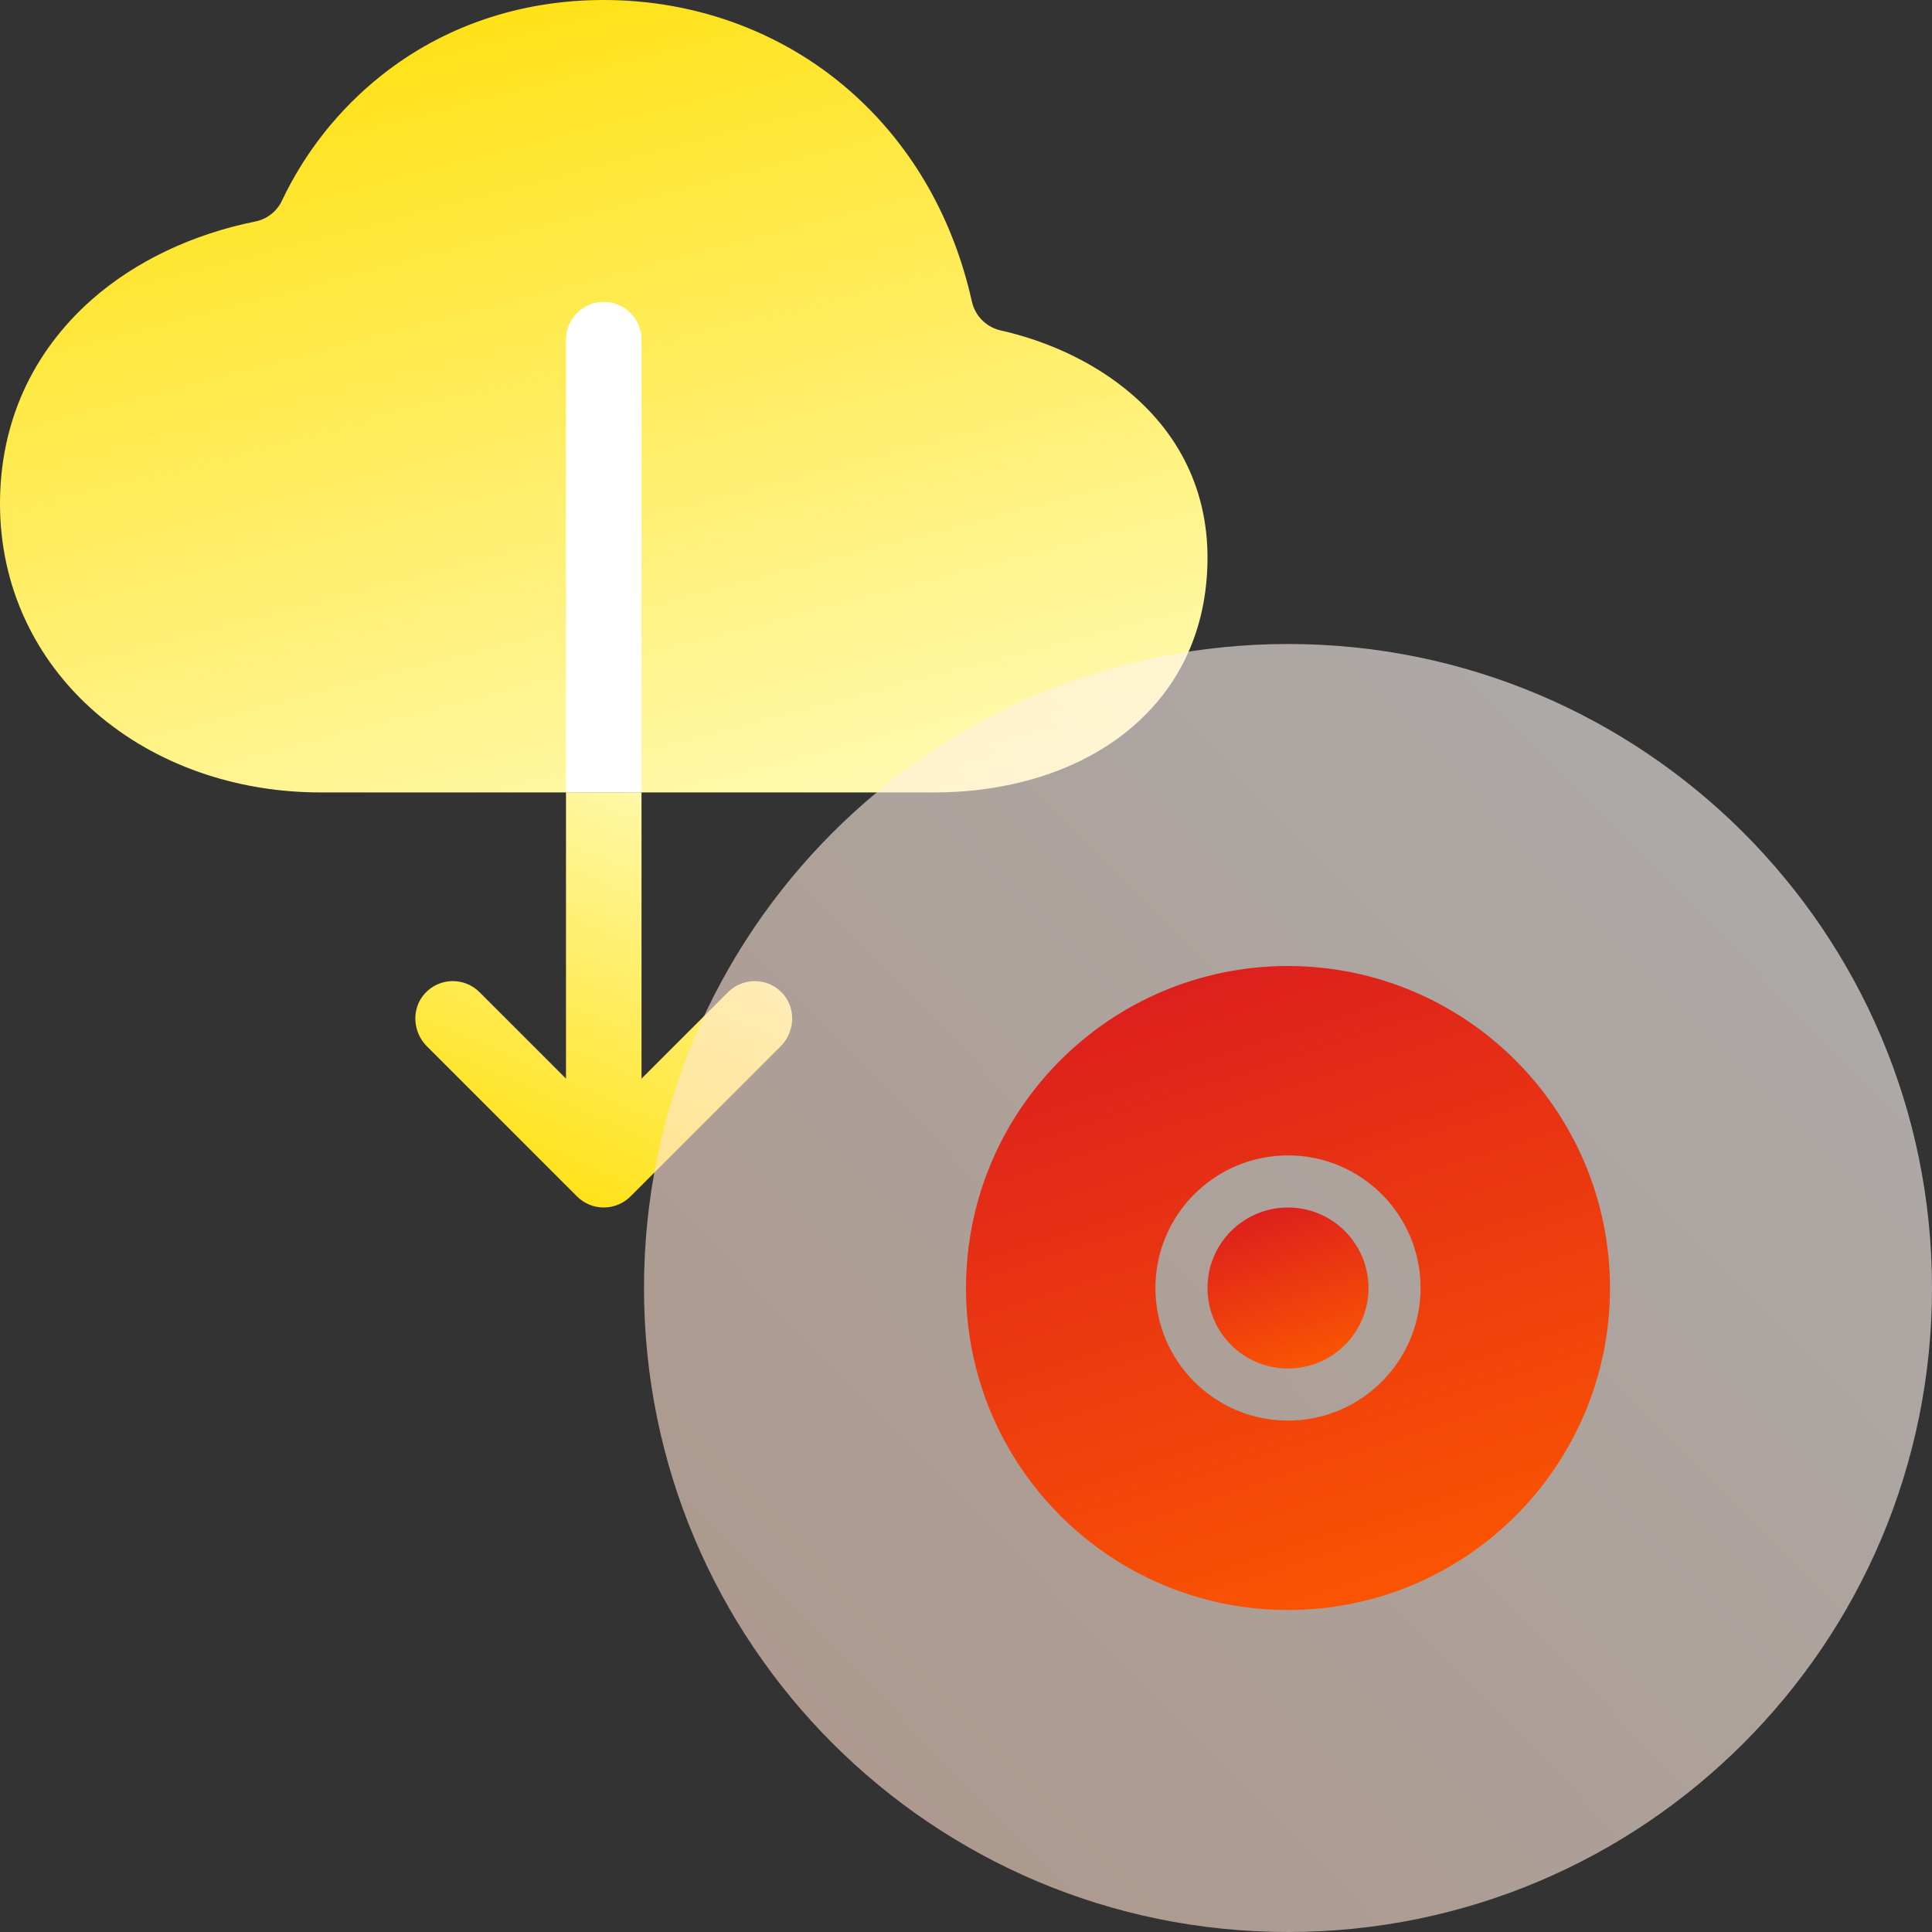 <svg width="48" height="48" viewBox="0 0 48 48" fill="none" xmlns="http://www.w3.org/2000/svg">
<rect x="0" y="0" width="48" height="48" fill="#333333" stroke="none"/>
<g clip-path="url(#clip0_2310_8744)">
<g clip-path="url(#clip1_2310_8744)">
<path d="M27.753 9.504C26.933 8.896 25.925 8.45 24.861 8.209C24.687 8.17 24.527 8.081 24.4 7.955C24.274 7.828 24.186 7.668 24.147 7.493C23.69 5.457 22.706 3.711 21.26 2.388C19.579 0.847 17.356 0 15 0C12.929 0 11.016 0.649 9.471 1.878C8.423 2.712 7.58 3.774 7.006 4.983C6.944 5.116 6.851 5.232 6.736 5.322C6.621 5.412 6.487 5.474 6.343 5.503C4.776 5.82 3.361 6.492 2.28 7.444C0.789 8.762 0 10.515 0 12.516C0 14.538 0.849 16.383 2.39 17.716C3.862 18.987 5.844 19.688 7.969 19.688H23.203C25.04 19.688 26.713 19.172 27.917 18.236C29.28 17.176 30 15.658 30 13.852C30 12.097 29.223 10.593 27.753 9.504Z" fill="url(#paint0_linear_2310_8744)"/>
<path d="M14.062 8.438C14.062 8.189 14.161 7.951 14.337 7.775C14.513 7.599 14.751 7.5 15 7.5C15.249 7.5 15.487 7.599 15.663 7.775C15.839 7.951 15.938 8.189 15.938 8.438V19.688H14.062V8.438Z" fill="white"/>
<path d="M14.062 26.799V19.688H15.938V26.799L18.088 24.65C18.176 24.562 18.279 24.493 18.394 24.446C18.508 24.399 18.63 24.375 18.754 24.375C18.877 24.376 18.999 24.4 19.113 24.448C19.227 24.496 19.331 24.565 19.417 24.653C19.784 25.023 19.762 25.627 19.395 25.996L15.663 29.726C15.487 29.901 15.248 30 15 30C14.751 30 14.513 29.901 14.337 29.726L10.605 25.994C10.249 25.637 10.216 25.056 10.556 24.683C10.641 24.588 10.744 24.513 10.86 24.46C10.975 24.407 11.1 24.378 11.227 24.375C11.354 24.372 11.48 24.395 11.598 24.442C11.716 24.489 11.823 24.56 11.913 24.65L14.062 26.799Z" fill="url(#paint1_linear_2310_8744)"/>
</g>
<path d="M48 32C48 40.837 40.837 48 32 48C23.163 48 16 40.837 16 32C16 23.163 23.163 16 32 16C40.837 16 48 23.163 48 32Z" fill="url(#paint2_linear_2310_8744)" fill-opacity="0.6"/>
<g clip-path="url(#clip2_2310_8744)">
<path d="M32 30C30.895 30 30 30.895 30 32C30 33.105 30.895 34 32 34C33.105 34 34 33.105 34 32C33.999 30.896 33.104 30.001 32 30Z" fill="url(#paint3_linear_2310_8744)"/>
<path d="M32 24C27.582 24 24 27.582 24 32C24 36.418 27.582 40 32 40C36.418 40 40 36.418 40 32C39.995 27.584 36.416 24.005 32 24ZM32 35.294C30.181 35.294 28.706 33.819 28.706 32C28.706 30.181 30.181 28.706 32 28.706C33.819 28.706 35.294 30.181 35.294 32C35.292 33.819 33.819 35.292 32 35.294Z" fill="url(#paint4_linear_2310_8744)"/>
</g>
</g>
<defs>
<linearGradient id="paint0_linear_2310_8744" x1="43.333" y1="19.688" x2="35.788" y2="-9.312" gradientUnits="userSpaceOnUse">
<stop stop-color="#FFFFD5"/>
<stop offset="1" stop-color="#FFDE00"/>
</linearGradient>
<linearGradient id="paint1_linear_2310_8744" x1="23.843" y1="19.688" x2="17.895" y2="33.309" gradientUnits="userSpaceOnUse">
<stop stop-color="#FFFFD5"/>
<stop offset="1" stop-color="#FFDE00"/>
</linearGradient>
<linearGradient id="paint2_linear_2310_8744" x1="14.72" y1="48.64" x2="48" y2="16" gradientUnits="userSpaceOnUse">
<stop stop-color="#FFD7C1"/>
<stop offset="1" stop-color="white"/>
</linearGradient>
<linearGradient id="paint3_linear_2310_8744" x1="35.778" y1="33.253" x2="34.283" y2="28.619" gradientUnits="userSpaceOnUse">
<stop stop-color="#FD5900"/>
<stop offset="1" stop-color="#D91920"/>
</linearGradient>
<linearGradient id="paint4_linear_2310_8744" x1="47.111" y1="37.013" x2="41.133" y2="18.475" gradientUnits="userSpaceOnUse">
<stop stop-color="#FD5900"/>
<stop offset="1" stop-color="#D91920"/>
</linearGradient>
<clipPath id="clip0_2310_8744">
<rect width="48" height="48" fill="white"/>
</clipPath>
<clipPath id="clip1_2310_8744">
<rect width="30" height="30" fill="white"/>
</clipPath>
<clipPath id="clip2_2310_8744">
<rect width="16" height="16" fill="white" transform="translate(24 24)"/>
</clipPath>
</defs>
</svg>
